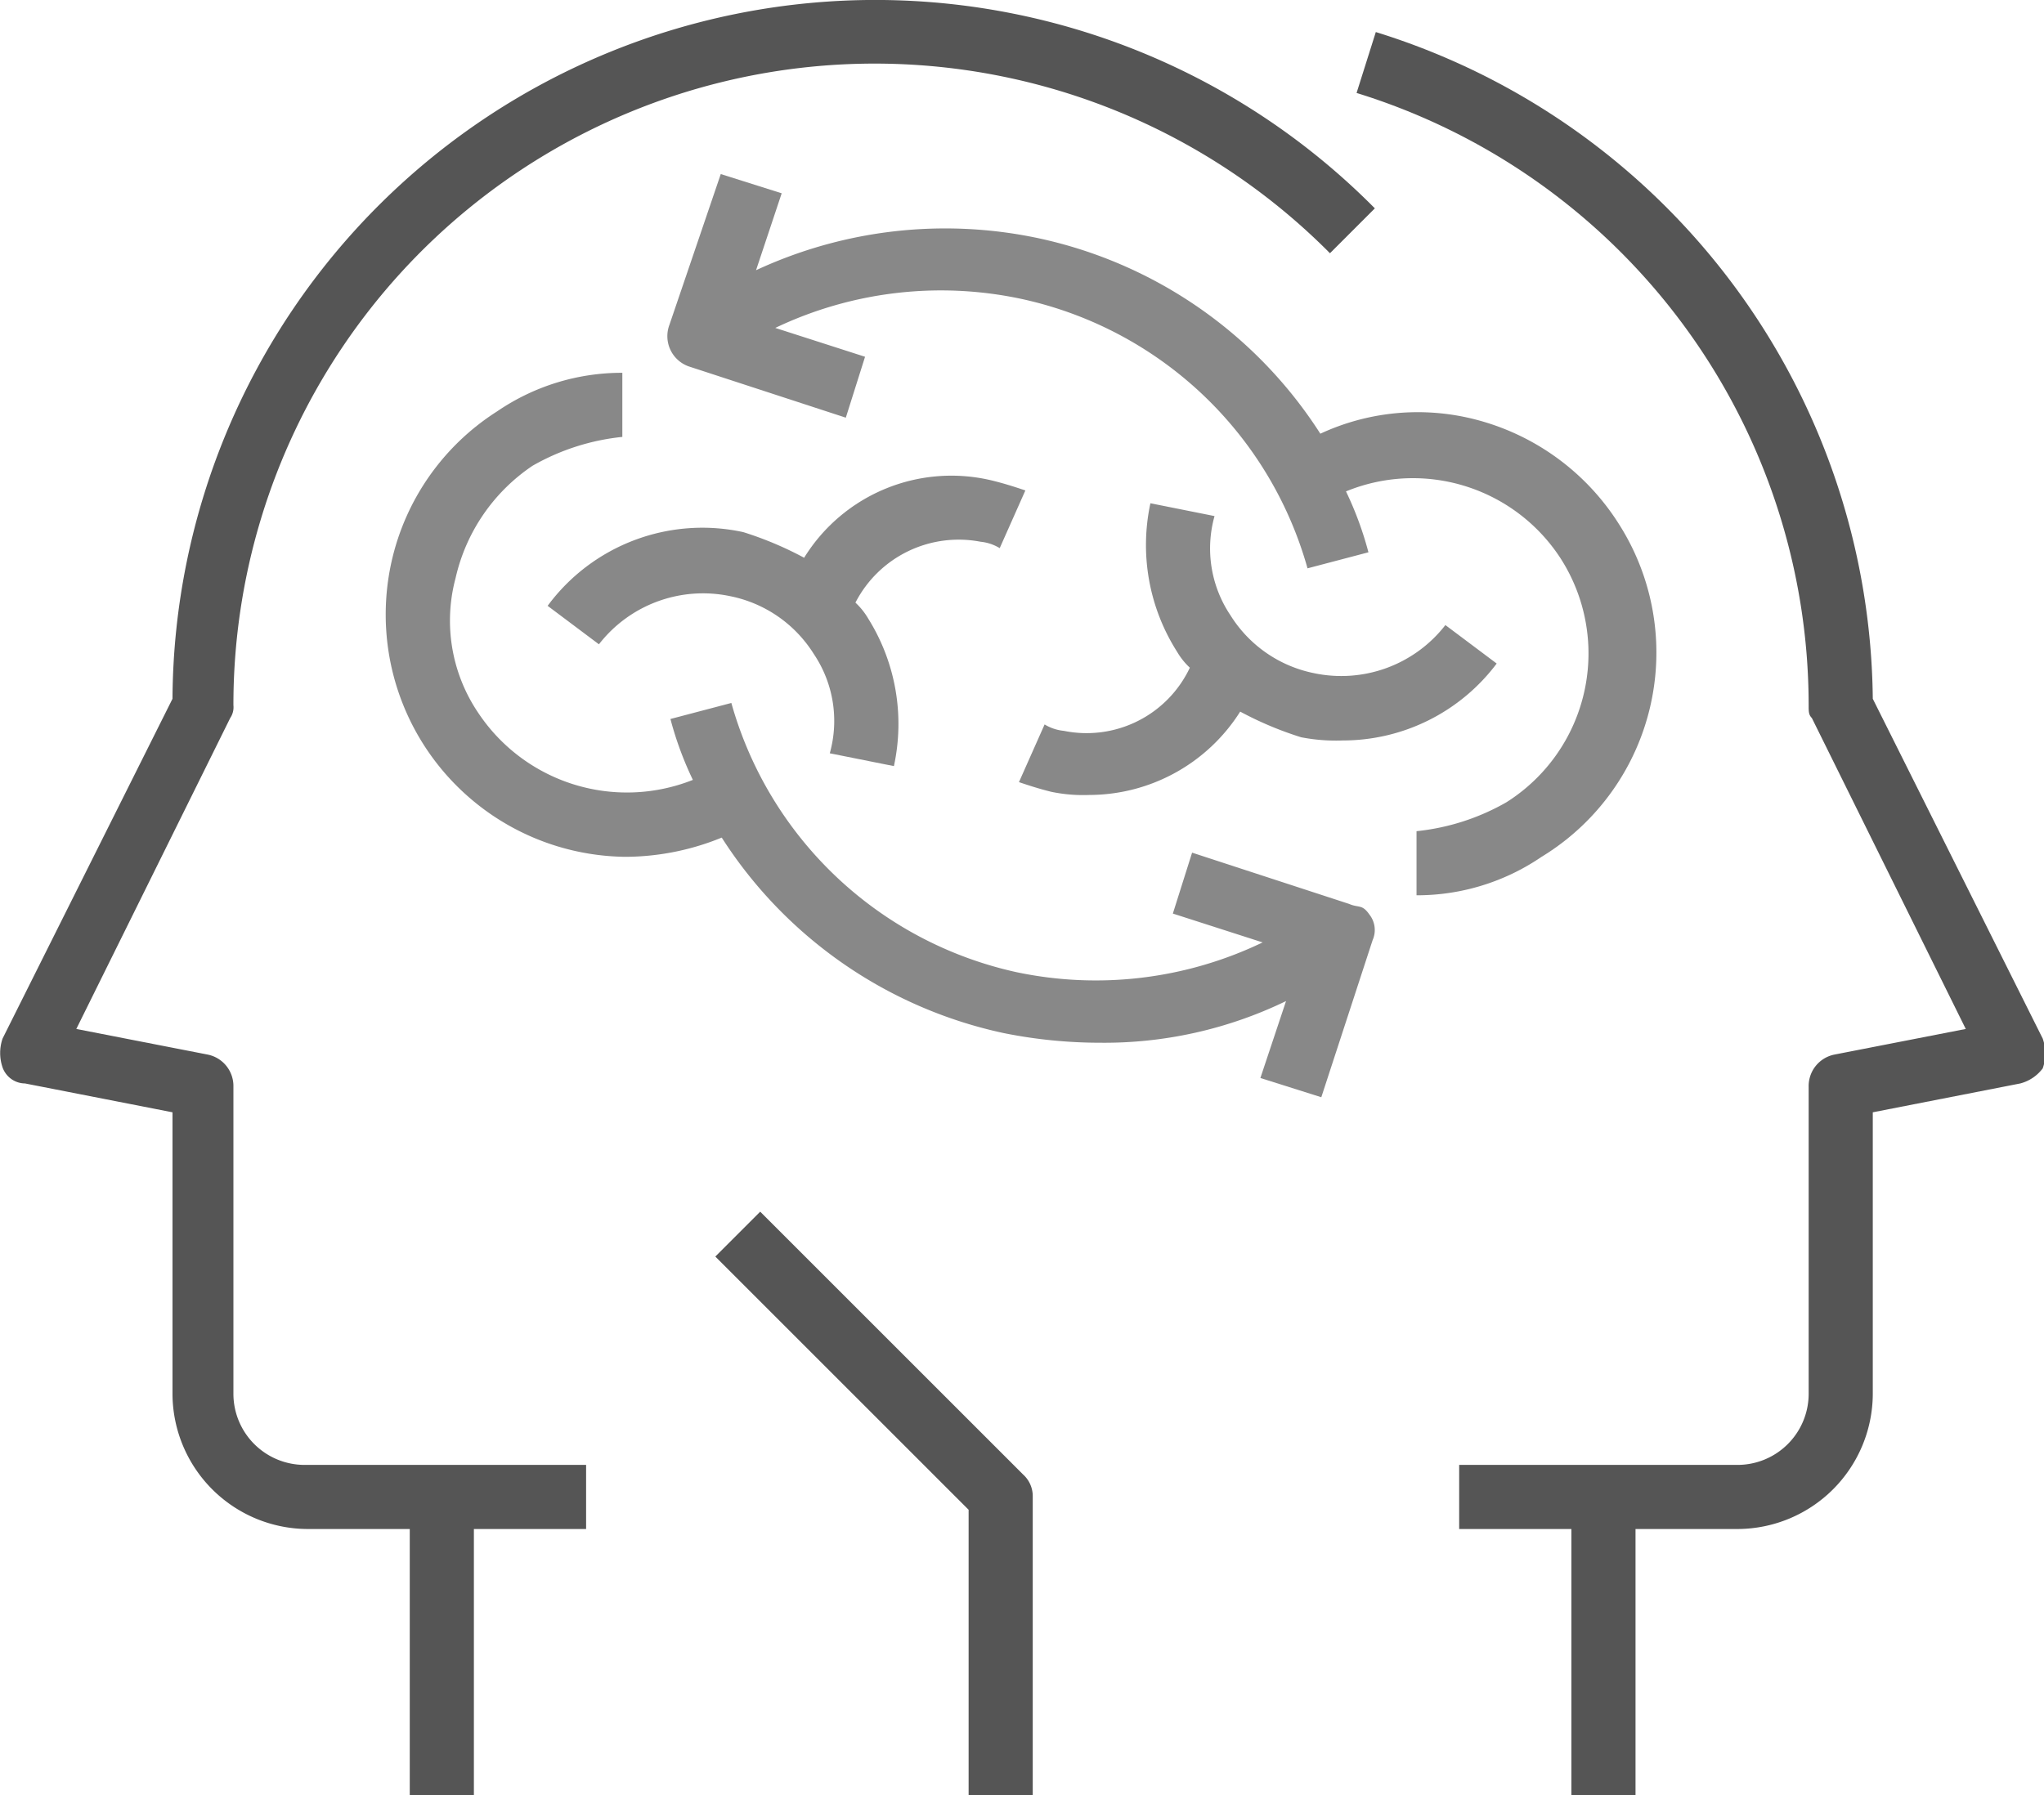 <svg id="Ebene_1" data-name="Ebene 1" xmlns="http://www.w3.org/2000/svg" viewBox="0 0 63.75 56"><defs><style>.cls-1{fill:#888;}.cls-2{fill:#555;}</style></defs><title>Icon_DINA_Voraussetzungen_Digitale_Nachhaltigkeit_06_Geteiltes_Wissen_Farbig</title><path class="cls-1" d="M45.37,34.87l-4.9-1.6-.6,1.9,2.8.9A12,12,0,0,1,35,37a11.88,11.88,0,0,1-8.9-8.4l-1.9.5a10.66,10.66,0,0,0,.7,1.9,5.57,5.57,0,0,1-6.7-2.1,5.13,5.13,0,0,1-.7-4.2,5.75,5.75,0,0,1,2.4-3.5,7.09,7.09,0,0,1,2.8-.9v-2a6.89,6.89,0,0,0-3.9,1.2,7.5,7.5,0,0,0-3.3,4.7,7.56,7.56,0,0,0,7.3,9.2,8,8,0,0,0,3-.6,13.9,13.9,0,0,0,8.8,6.1,15.26,15.26,0,0,0,3,.3,13,13,0,0,0,5.8-1.3l-.8,2.4,1.9.6,1.6-4.9a.78.78,0,0,0-.1-.8C45.77,34.87,45.67,35,45.37,34.87Z" transform="translate(-3.29 -6.67)"/><path class="cls-1" d="M28.37,24.07a10.84,10.84,0,0,0-1.9-.8,6,6,0,0,0-6.1,2.3l1.6,1.2a4.11,4.11,0,0,1,4.1-1.5,4,4,0,0,1,2.6,1.8,3.74,3.74,0,0,1,.5,3.1l2,.4a6.2,6.2,0,0,0-.8-4.6,2.18,2.18,0,0,0-.4-.5,3.62,3.62,0,0,1,3.9-1.9,1.42,1.42,0,0,1,.6.2l.8-1.8c-.3-.1-.6-.2-1-.3A5.4,5.4,0,0,0,28.37,24.07Z" transform="translate(-3.29 -6.67)"/><path class="cls-1" d="M53.77,23a7.5,7.5,0,0,0-4.7-3.3,7.21,7.21,0,0,0-4.6.5,13.9,13.9,0,0,0-8.8-6.1,14,14,0,0,0-8.8,1l.8-2.4-1.9-.6-1.6,4.7a1,1,0,0,0,.6,1.3l4.9,1.6.6-1.9-2.8-.9a12,12,0,0,1,7.7-.9,11.88,11.88,0,0,1,8.9,8.4l1.9-.5a10.66,10.66,0,0,0-.7-1.9,5.49,5.49,0,0,1,6.7,2.1,5.49,5.49,0,0,1-1.7,7.6,7.09,7.09,0,0,1-2.8.9v2a6.89,6.89,0,0,0,3.9-1.2A7.46,7.46,0,0,0,53.77,23Z" transform="translate(-3.29 -6.67)"/><path class="cls-1" d="M36.47,29.47a1.42,1.42,0,0,1-.6-.2l-.8,1.8c.3.1.6.2,1,.3a4.87,4.87,0,0,0,1.2.1,5.58,5.58,0,0,0,4.7-2.6,10.84,10.84,0,0,0,1.9.8,5.7,5.7,0,0,0,1.3.1,6,6,0,0,0,4.8-2.4l-1.6-1.2a4.11,4.11,0,0,1-4.1,1.5,4,4,0,0,1-2.6-1.8,3.74,3.74,0,0,1-.5-3.1l-2-.4A6.2,6.2,0,0,0,40,27a2.18,2.18,0,0,0,.4.5A3.56,3.56,0,0,1,36.47,29.47Z" transform="translate(-3.29 -6.67)"/><path class="cls-2" d="M8.67,28.47l-5.3,10.6a1.39,1.39,0,0,0,0,.9.75.75,0,0,0,.7.5l4.6.9v8.8a4.23,4.23,0,0,0,4.2,4.2h3.2v8.3h2v-8.3h3.5v-2h-8.8a2.22,2.22,0,0,1-2.2-2.2v-9.6a1,1,0,0,0-.8-1l-4.1-.8,4.8-9.7a.6.6,0,0,0,.1-.4,20,20,0,0,1,34.2-14.1l1.4-1.4a21.92,21.92,0,0,0-37.5,15.3Z" transform="translate(-3.29 -6.67)"/><path class="cls-2" d="M27,44.47l-1.4,1.4,7.9,7.9v8.9h2v-9.3a.91.91,0,0,0-.3-.7Z" transform="translate(-3.29 -6.67)"/><path class="cls-2" d="M67,39.07l-5.3-10.6a22,22,0,0,0-15.5-20.8l-.6,1.9a20,20,0,0,1,14.1,19.1c0,.2,0,.3.1.4l4.8,9.7-4.1.8a1,1,0,0,0-.8,1v9.6a2.22,2.22,0,0,1-2.2,2.2h-8.7v2h3.5v8.3h2v-8.3h3.2a4.23,4.23,0,0,0,4.2-4.2v-8.8l4.6-.9A1.28,1.28,0,0,0,67,40,1.39,1.39,0,0,0,67,39.07Z" transform="translate(-3.29 -6.67)"/></svg>